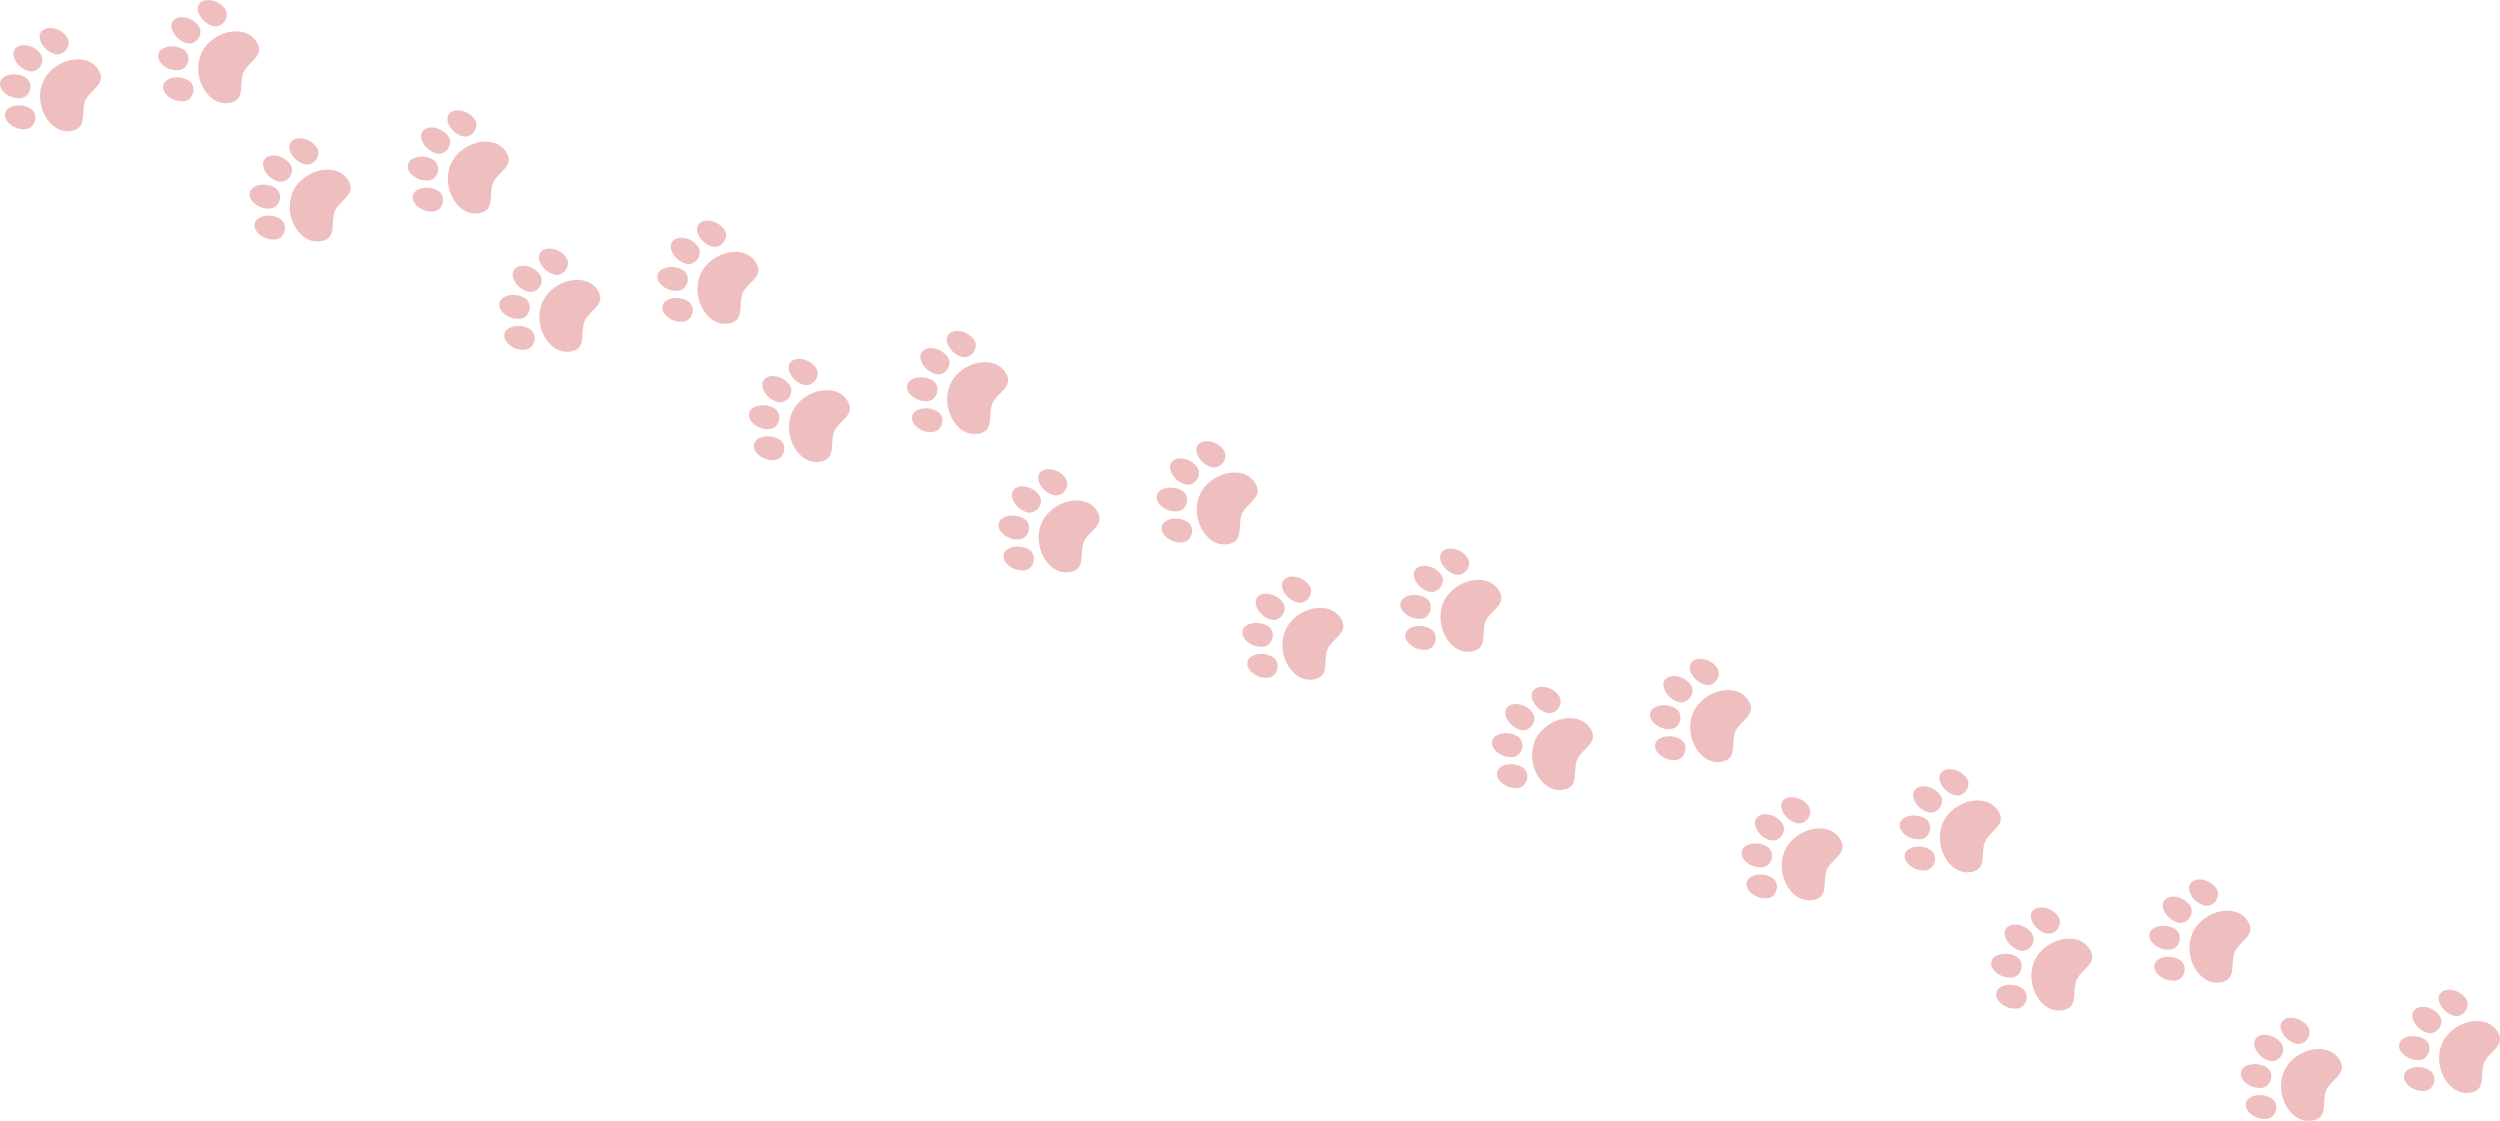 <?xml version="1.0" encoding="UTF-8"?>
<svg id="_レイヤー_2" data-name="レイヤー 2" xmlns="http://www.w3.org/2000/svg" viewBox="0 0 435.24 195.15">
  <defs>
    <style>
      .cls-1 {
        fill: #efbebe;
        fill-rule: evenodd;
      }
    </style>
  </defs>
  <g id="w_1200">
    <g>
      <g>
        <g>
          <path class="cls-1" d="M251.25,104.95h0s.02-.05.04-.08.02-.05.04-.08h0c1.9-4.08,8.05-5.36,9.84-1.6,1.02,2.15-1.7,3.12-2.51,4.93-.79,1.82.32,4.49-1.95,5.18-3.98,1.21-7.18-4.19-5.44-8.35h0Z"/>
          <path class="cls-1" d="M244.71,110.32c.28-1.18,2.06-1.55,3.29-1.25.74.18,1.42.52,1.75,1.12.22.39.27.98.16,1.42-.11.45-.41.96-.81,1.22-.57.37-1.34.37-2.07.19-1.23-.3-2.62-1.43-2.32-2.69h0Z"/>
          <path class="cls-1" d="M250.95,96.21c-.68,1,.23,2.57,1.29,3.28.63.43,1.34.7,2,.54.44-.1.91-.46,1.16-.83.26-.38.44-.95.36-1.42-.11-.67-.63-1.24-1.25-1.66-1.05-.71-2.82-.98-3.55.1h0Z"/>
          <path class="cls-1" d="M243.85,104.92c.28-1.18,2.06-1.56,3.29-1.25.74.18,1.42.52,1.75,1.12.22.39.27.98.16,1.42-.11.45-.41.96-.81,1.22-.57.37-1.34.37-2.07.19-1.23-.3-2.62-1.43-2.32-2.69h0Z"/>
          <path class="cls-1" d="M246.37,99.21c-.68,1,.23,2.57,1.29,3.27.64.43,1.34.7,2,.54.44-.1.91-.46,1.16-.83.26-.38.43-.95.36-1.42-.11-.67-.63-1.24-1.25-1.66-1.06-.71-2.82-.97-3.55.1h0Z"/>
        </g>
        <g>
          <path class="cls-1" d="M223.73,109.82h0s.02-.05.04-.08.02-.05.04-.08h0c1.9-4.08,8.05-5.36,9.84-1.6,1.02,2.15-1.7,3.12-2.51,4.93-.79,1.82.32,4.49-1.95,5.18-3.98,1.21-7.18-4.19-5.44-8.35h0Z"/>
          <path class="cls-1" d="M217.19,115.19c.28-1.18,2.06-1.55,3.29-1.25.74.18,1.42.52,1.75,1.12.22.39.27.98.16,1.42-.11.45-.41.96-.81,1.22-.57.37-1.34.37-2.07.19-1.23-.3-2.62-1.43-2.32-2.69h0Z"/>
          <path class="cls-1" d="M223.42,101.08c-.68,1,.23,2.57,1.29,3.28.63.43,1.34.7,2,.54.44-.1.91-.46,1.16-.83.26-.38.44-.95.36-1.42-.11-.67-.63-1.24-1.25-1.66-1.05-.71-2.82-.98-3.55.1h0Z"/>
          <path class="cls-1" d="M216.33,109.79c.28-1.18,2.06-1.56,3.29-1.25.74.18,1.42.52,1.75,1.12.22.39.27.98.16,1.42-.11.45-.41.96-.81,1.22-.57.37-1.34.37-2.07.19-1.23-.3-2.62-1.43-2.32-2.69h0Z"/>
          <path class="cls-1" d="M218.84,104.08c-.68,1,.23,2.57,1.29,3.27.64.43,1.34.7,2,.54.44-.1.91-.46,1.16-.83.26-.38.44-.95.36-1.42-.11-.67-.63-1.24-1.25-1.66-1.05-.71-2.82-.97-3.55.1h0Z"/>
        </g>
        <g>
          <path class="cls-1" d="M294.72,124.15h0s.02-.05.04-.08.02-.05.04-.08h0c1.9-4.08,8.05-5.36,9.84-1.6,1.02,2.15-1.7,3.12-2.51,4.93-.79,1.82.32,4.49-1.95,5.18-3.98,1.21-7.18-4.19-5.44-8.35h0Z"/>
          <path class="cls-1" d="M288.18,129.52c.28-1.18,2.06-1.55,3.29-1.25.74.18,1.42.52,1.75,1.12.22.39.27.98.16,1.42-.11.45-.41.96-.81,1.22-.57.37-1.34.37-2.07.19-1.23-.3-2.62-1.43-2.32-2.69h0Z"/>
          <path class="cls-1" d="M294.41,115.41c-.68,1,.23,2.57,1.29,3.28.63.43,1.34.7,2,.54.44-.1.91-.46,1.16-.83.26-.38.44-.95.36-1.42-.11-.67-.63-1.24-1.25-1.66-1.05-.71-2.82-.98-3.55.1h0Z"/>
          <path class="cls-1" d="M287.31,124.12c.28-1.18,2.06-1.56,3.29-1.25.74.18,1.42.52,1.75,1.12.22.39.27.98.16,1.42-.11.45-.41.96-.81,1.22-.57.37-1.34.37-2.07.19-1.23-.3-2.62-1.43-2.32-2.69h0Z"/>
          <path class="cls-1" d="M289.83,118.41c-.68,1,.23,2.57,1.29,3.27.64.43,1.34.7,2,.54.44-.1.91-.46,1.16-.83.26-.38.43-.95.36-1.42-.11-.67-.63-1.24-1.25-1.66-1.06-.71-2.82-.97-3.55.1h0Z"/>
        </g>
        <g>
          <path class="cls-1" d="M267.19,129.02h0s.02-.05.04-.08.02-.05.04-.08h0c1.9-4.08,8.05-5.36,9.84-1.6,1.02,2.15-1.7,3.12-2.51,4.93-.79,1.82.32,4.49-1.95,5.18-3.98,1.21-7.18-4.19-5.44-8.35h0Z"/>
          <path class="cls-1" d="M260.65,134.39c.28-1.18,2.06-1.55,3.29-1.25.74.18,1.42.52,1.75,1.12.22.39.27.98.16,1.42-.11.45-.41.96-.81,1.22-.57.37-1.34.37-2.07.19-1.23-.3-2.62-1.43-2.32-2.69h0Z"/>
          <path class="cls-1" d="M266.88,120.28c-.68,1,.23,2.57,1.29,3.28.63.43,1.34.7,2,.54.44-.1.91-.46,1.16-.83.26-.38.44-.95.36-1.42-.11-.67-.63-1.24-1.25-1.66-1.05-.71-2.82-.98-3.55.1h0Z"/>
          <path class="cls-1" d="M259.79,128.99c.28-1.18,2.06-1.56,3.29-1.25.74.18,1.42.52,1.75,1.12.22.39.27.98.16,1.42-.11.45-.41.96-.81,1.22-.57.37-1.34.37-2.07.19-1.23-.3-2.62-1.43-2.32-2.69h0Z"/>
          <path class="cls-1" d="M262.3,123.28c-.68,1,.23,2.57,1.29,3.27.64.43,1.34.7,2,.54.44-.1.91-.46,1.16-.83.26-.38.44-.95.36-1.42-.11-.67-.63-1.24-1.25-1.66-1.05-.71-2.82-.97-3.55.1h0Z"/>
        </g>
        <g>
          <path class="cls-1" d="M338.18,143.35h0s.02-.05.04-.08.02-.05.04-.08h0c1.9-4.08,8.05-5.36,9.84-1.6,1.02,2.15-1.7,3.12-2.51,4.93-.79,1.82.32,4.49-1.95,5.18-3.98,1.21-7.18-4.19-5.44-8.35h0Z"/>
          <path class="cls-1" d="M331.64,148.72c.28-1.18,2.06-1.55,3.29-1.25.74.18,1.42.52,1.75,1.12.22.39.27.98.16,1.42-.11.45-.41.96-.81,1.22-.57.37-1.34.37-2.07.19-1.23-.3-2.62-1.43-2.32-2.69h0Z"/>
          <path class="cls-1" d="M337.87,134.62c-.68,1,.23,2.57,1.29,3.28.63.43,1.34.7,2,.54.44-.1.91-.46,1.16-.83.26-.38.44-.95.36-1.42-.11-.67-.63-1.24-1.25-1.66-1.05-.71-2.82-.98-3.55.1h0Z"/>
          <path class="cls-1" d="M330.78,143.32c.28-1.18,2.06-1.56,3.29-1.25.74.18,1.42.52,1.75,1.12.22.39.27.98.16,1.42-.11.45-.41.96-.81,1.22-.57.37-1.34.37-2.07.19-1.23-.3-2.62-1.43-2.32-2.69h0Z"/>
          <path class="cls-1" d="M333.29,137.61c-.68,1,.23,2.57,1.29,3.27.64.43,1.34.7,2,.54.44-.1.91-.46,1.16-.83.26-.38.43-.95.36-1.42-.11-.67-.63-1.24-1.25-1.66-1.06-.71-2.82-.97-3.55.1h0Z"/>
        </g>
        <g>
          <path class="cls-1" d="M310.65,148.22h0s.02-.05.04-.08.02-.05.04-.08h0c1.9-4.08,8.05-5.36,9.84-1.6,1.02,2.15-1.7,3.12-2.51,4.93-.79,1.82.32,4.49-1.95,5.18-3.98,1.21-7.18-4.19-5.44-8.35h0Z"/>
          <path class="cls-1" d="M304.11,153.59c.28-1.18,2.06-1.55,3.29-1.25.74.18,1.42.52,1.75,1.12.22.39.27.98.16,1.42-.11.45-.41.96-.81,1.22-.57.37-1.34.37-2.07.19-1.23-.3-2.62-1.43-2.32-2.69h0Z"/>
          <path class="cls-1" d="M310.34,139.49c-.68,1,.23,2.57,1.29,3.28.63.43,1.34.7,2,.54.44-.1.91-.46,1.16-.83.26-.38.44-.95.36-1.42-.11-.67-.63-1.24-1.25-1.66-1.05-.71-2.82-.98-3.55.1h0Z"/>
          <path class="cls-1" d="M303.25,148.19c.28-1.18,2.06-1.56,3.29-1.25.74.18,1.42.52,1.75,1.12.22.39.27.98.16,1.42-.11.45-.41.96-.81,1.22-.57.37-1.34.37-2.07.19-1.23-.3-2.62-1.43-2.32-2.69h0Z"/>
          <path class="cls-1" d="M305.76,142.48c-.68,1,.23,2.57,1.29,3.27.64.43,1.34.7,2,.54.44-.1.91-.46,1.16-.83.26-.38.44-.95.36-1.42-.11-.67-.63-1.24-1.25-1.66-1.05-.71-2.82-.97-3.55.1h0Z"/>
        </g>
        <g>
          <path class="cls-1" d="M381.64,162.55h0s.02-.05.04-.08.02-.05.04-.08h0c1.9-4.08,8.05-5.36,9.84-1.6,1.02,2.15-1.7,3.12-2.51,4.93-.79,1.82.32,4.49-1.95,5.18-3.98,1.21-7.18-4.19-5.44-8.35h0Z"/>
          <path class="cls-1" d="M375.1,167.92c.28-1.18,2.06-1.55,3.29-1.25.74.18,1.42.52,1.75,1.12.22.39.27.98.16,1.42-.11.45-.41.96-.81,1.22-.57.37-1.34.37-2.07.19-1.23-.3-2.62-1.43-2.32-2.69h0Z"/>
          <path class="cls-1" d="M381.33,153.82c-.68,1,.23,2.57,1.29,3.28.63.43,1.34.7,2,.54.44-.1.91-.46,1.16-.83.26-.38.44-.95.36-1.42-.11-.67-.63-1.24-1.25-1.66-1.05-.71-2.82-.98-3.55.1h0Z"/>
          <path class="cls-1" d="M374.24,162.52c.28-1.18,2.06-1.56,3.29-1.25.74.18,1.42.52,1.75,1.12.22.39.27.98.16,1.42-.11.45-.41.96-.81,1.22-.57.37-1.34.37-2.07.19-1.23-.3-2.62-1.43-2.32-2.69h0Z"/>
          <path class="cls-1" d="M376.75,156.81c-.68,1,.23,2.57,1.29,3.27.64.43,1.34.7,2,.54.44-.1.91-.46,1.16-.83.26-.38.43-.95.36-1.42-.11-.67-.63-1.24-1.25-1.66-1.06-.71-2.82-.97-3.55.1h0Z"/>
        </g>
        <g>
          <path class="cls-1" d="M354.11,167.42h0s.02-.05.04-.08.02-.05.04-.08h0c1.9-4.08,8.05-5.36,9.84-1.6,1.02,2.15-1.7,3.12-2.51,4.93-.79,1.82.32,4.49-1.95,5.18-3.98,1.21-7.18-4.19-5.44-8.35h0Z"/>
          <path class="cls-1" d="M347.57,172.79c.28-1.18,2.06-1.55,3.29-1.25.74.18,1.42.52,1.75,1.12.22.39.27.98.16,1.42-.11.45-.41.96-.81,1.22-.57.37-1.34.37-2.07.19-1.23-.3-2.62-1.43-2.32-2.69h0Z"/>
          <path class="cls-1" d="M353.8,158.69c-.68,1,.23,2.57,1.29,3.28.63.43,1.34.7,2,.54.44-.1.91-.46,1.16-.83.26-.38.44-.95.36-1.42-.11-.67-.63-1.24-1.25-1.66-1.05-.71-2.82-.98-3.55.1h0Z"/>
          <path class="cls-1" d="M346.71,167.39c.28-1.18,2.06-1.56,3.29-1.25.74.18,1.42.52,1.75,1.12.22.39.27.98.16,1.42-.11.45-.41.96-.81,1.22-.57.37-1.34.37-2.07.19-1.23-.3-2.62-1.43-2.32-2.69h0Z"/>
          <path class="cls-1" d="M349.23,161.68c-.68,1,.23,2.57,1.29,3.27.64.43,1.34.7,2,.54.44-.1.91-.46,1.16-.83.26-.38.44-.95.36-1.42-.11-.67-.63-1.24-1.25-1.66-1.05-.71-2.82-.97-3.55.1h0Z"/>
        </g>
        <g>
          <path class="cls-1" d="M425.1,181.75h0s.02-.05.04-.08.02-.05.04-.08h0c1.9-4.08,8.05-5.36,9.84-1.6,1.02,2.15-1.7,3.12-2.51,4.93-.79,1.82.32,4.49-1.95,5.18-3.98,1.21-7.18-4.19-5.44-8.35h0Z"/>
          <path class="cls-1" d="M418.56,187.12c.28-1.18,2.06-1.55,3.29-1.25.74.18,1.42.52,1.75,1.12.22.39.27.98.16,1.42-.11.45-.41.96-.81,1.22-.57.37-1.34.37-2.07.19-1.23-.3-2.62-1.43-2.32-2.69h0Z"/>
          <path class="cls-1" d="M424.79,173.02c-.68,1,.23,2.57,1.29,3.28.63.43,1.34.7,2,.54.44-.1.91-.46,1.16-.83.26-.38.44-.95.36-1.42-.11-.67-.63-1.24-1.25-1.66-1.05-.71-2.82-.98-3.55.1h0Z"/>
          <path class="cls-1" d="M417.7,181.73c.28-1.18,2.06-1.56,3.29-1.25.74.18,1.42.52,1.75,1.12.22.39.27.98.16,1.42-.11.45-.41.96-.81,1.22-.57.37-1.34.37-2.07.19-1.23-.3-2.62-1.43-2.32-2.69h0Z"/>
          <path class="cls-1" d="M420.21,176.01c-.68,1,.23,2.57,1.29,3.27.64.43,1.34.7,2,.54.44-.1.91-.46,1.16-.83.26-.38.43-.95.36-1.42-.11-.67-.63-1.24-1.25-1.66-1.06-.71-2.82-.97-3.55.1h0Z"/>
        </g>
        <g>
          <path class="cls-1" d="M397.58,186.62h0s.02-.05.04-.08.02-.05.04-.08h0c1.9-4.08,8.05-5.36,9.84-1.6,1.02,2.15-1.7,3.12-2.51,4.93-.79,1.82.32,4.49-1.95,5.18-3.98,1.21-7.18-4.19-5.44-8.35h0Z"/>
          <path class="cls-1" d="M391.03,191.99c.28-1.18,2.06-1.55,3.29-1.25.74.18,1.42.52,1.75,1.12.22.39.27.98.16,1.42-.11.45-.41.96-.81,1.22-.57.37-1.34.37-2.07.19-1.23-.3-2.62-1.43-2.32-2.69h0Z"/>
          <path class="cls-1" d="M397.27,177.89c-.68,1,.23,2.57,1.29,3.28.63.43,1.34.7,2,.54.44-.1.91-.46,1.16-.83.26-.38.44-.95.36-1.42-.11-.67-.63-1.24-1.25-1.66-1.05-.71-2.82-.98-3.55.1h0Z"/>
          <path class="cls-1" d="M390.17,186.6c.28-1.18,2.06-1.56,3.29-1.25.74.18,1.42.52,1.75,1.12.22.39.27.98.16,1.42-.11.45-.41.96-.81,1.22-.57.37-1.34.37-2.07.19-1.23-.3-2.62-1.43-2.32-2.69h0Z"/>
          <path class="cls-1" d="M392.69,180.88c-.68,1,.23,2.57,1.29,3.27.64.43,1.34.7,2,.54.44-.1.91-.46,1.16-.83.26-.38.44-.95.36-1.42-.11-.67-.63-1.24-1.25-1.66-1.05-.71-2.82-.97-3.55.1h0Z"/>
        </g>
      </g>
      <g>
        <g>
          <path class="cls-1" d="M34.97,9.45h0s.02-.05.04-.08.02-.05.04-.08h0c1.9-4.08,8.05-5.36,9.84-1.6,1.02,2.15-1.7,3.12-2.51,4.93-.79,1.82.32,4.49-1.95,5.18-3.98,1.21-7.18-4.19-5.44-8.35h0Z"/>
          <path class="cls-1" d="M28.43,14.82c.28-1.18,2.06-1.55,3.29-1.25.74.18,1.42.52,1.75,1.12.22.39.27.98.16,1.42-.11.45-.41.96-.81,1.22-.57.37-1.34.37-2.07.19-1.23-.3-2.62-1.43-2.32-2.69h0Z"/>
          <path class="cls-1" d="M34.66.72c-.68,1,.23,2.57,1.29,3.28.63.43,1.34.7,2,.54.44-.1.91-.46,1.16-.83.26-.38.44-.95.36-1.42-.11-.67-.63-1.24-1.25-1.66-1.05-.71-2.82-.98-3.55.1h0Z"/>
          <path class="cls-1" d="M27.57,9.42c.28-1.18,2.06-1.56,3.29-1.25.74.18,1.42.52,1.75,1.12.22.39.27.98.16,1.42-.11.45-.41.96-.81,1.22-.57.37-1.34.37-2.07.19-1.23-.3-2.62-1.43-2.32-2.69h0Z"/>
          <path class="cls-1" d="M30.08,3.71c-.68,1,.23,2.57,1.29,3.27.64.43,1.34.7,2,.54.44-.1.91-.46,1.16-.83.26-.38.43-.95.36-1.42-.11-.67-.63-1.24-1.25-1.66-1.06-.71-2.82-.97-3.55.1h0Z"/>
        </g>
        <g>
          <path class="cls-1" d="M7.44,14.32h0s.02-.05.04-.08.02-.05.04-.08h0c1.9-4.08,8.05-5.36,9.84-1.6,1.02,2.15-1.7,3.12-2.51,4.93-.79,1.82.32,4.49-1.95,5.18-3.98,1.21-7.18-4.19-5.44-8.35h0Z"/>
          <path class="cls-1" d="M.9,19.69c.28-1.18,2.06-1.55,3.29-1.25.74.18,1.42.52,1.75,1.12.22.39.27.98.16,1.42-.11.45-.41.96-.81,1.22-.57.37-1.34.37-2.07.19-1.23-.3-2.62-1.43-2.32-2.69h0Z"/>
          <path class="cls-1" d="M7.13,5.59c-.68,1,.23,2.57,1.29,3.28.63.43,1.34.7,2,.54.44-.1.91-.46,1.16-.83.26-.38.44-.95.36-1.42-.11-.67-.63-1.24-1.25-1.66-1.05-.71-2.82-.98-3.55.1h0Z"/>
          <path class="cls-1" d="M.04,14.29c.28-1.18,2.06-1.56,3.29-1.25.74.18,1.42.52,1.75,1.12.22.39.27.98.16,1.42-.11.45-.41.96-.81,1.22-.57.37-1.34.37-2.07.19-1.23-.3-2.62-1.43-2.32-2.69H.04Z"/>
          <path class="cls-1" d="M2.56,8.58c-.68,1,.23,2.57,1.29,3.27.64.43,1.34.7,2,.54.44-.1.91-.46,1.16-.83.26-.38.44-.95.36-1.42-.11-.67-.63-1.24-1.25-1.66-1.05-.71-2.82-.97-3.55.1h0Z"/>
        </g>
        <g>
          <path class="cls-1" d="M78.43,28.65h0s.02-.05.04-.08.02-.05.04-.08h0c1.9-4.08,8.05-5.36,9.84-1.6,1.02,2.15-1.7,3.12-2.51,4.93-.79,1.82.32,4.49-1.95,5.18-3.98,1.21-7.18-4.19-5.44-8.35h0Z"/>
          <path class="cls-1" d="M71.89,34.02c.28-1.18,2.06-1.55,3.29-1.25.74.18,1.42.52,1.75,1.12.22.39.27.98.16,1.42-.11.45-.41.96-.81,1.22-.57.37-1.34.37-2.07.19-1.23-.3-2.62-1.43-2.32-2.69h0Z"/>
          <path class="cls-1" d="M78.12,19.92c-.68,1,.23,2.57,1.29,3.28.63.43,1.34.7,2,.54.44-.1.91-.46,1.16-.83.26-.38.44-.95.36-1.42-.11-.67-.63-1.24-1.25-1.66-1.05-.71-2.82-.98-3.55.1h0Z"/>
          <path class="cls-1" d="M71.03,28.62c.28-1.18,2.06-1.56,3.29-1.25.74.18,1.42.52,1.75,1.12.22.39.27.98.16,1.42-.11.45-.41.96-.81,1.22-.57.37-1.34.37-2.07.19-1.23-.3-2.62-1.43-2.32-2.69h0Z"/>
          <path class="cls-1" d="M73.54,22.91c-.68,1,.23,2.57,1.29,3.27.64.43,1.34.7,2,.54.44-.1.91-.46,1.16-.83.26-.38.43-.95.36-1.42-.11-.67-.63-1.24-1.25-1.66-1.06-.71-2.82-.97-3.55.1h0Z"/>
        </g>
        <g>
          <path class="cls-1" d="M50.91,33.52h0s.02-.05.04-.08.02-.05.04-.08h0c1.9-4.08,8.05-5.36,9.84-1.6,1.02,2.15-1.7,3.12-2.51,4.93-.79,1.82.32,4.49-1.95,5.18-3.98,1.21-7.18-4.19-5.44-8.35h0Z"/>
          <path class="cls-1" d="M44.36,38.89c.28-1.18,2.06-1.55,3.29-1.25.74.18,1.42.52,1.75,1.12.22.39.27.98.16,1.42-.11.45-.41.96-.81,1.22-.57.37-1.34.37-2.07.19-1.23-.3-2.62-1.43-2.32-2.69h0Z"/>
          <path class="cls-1" d="M50.6,24.79c-.68,1,.23,2.57,1.29,3.28.63.43,1.34.7,2,.54.44-.1.91-.46,1.16-.83.26-.38.44-.95.36-1.42-.11-.67-.63-1.24-1.25-1.66-1.05-.71-2.82-.98-3.55.1h0Z"/>
          <path class="cls-1" d="M43.5,33.5c.28-1.18,2.06-1.56,3.29-1.25.74.18,1.42.52,1.75,1.12.22.39.27.98.16,1.42-.11.45-.41.96-.81,1.22-.57.37-1.34.37-2.07.19-1.23-.3-2.62-1.43-2.32-2.69h0Z"/>
          <path class="cls-1" d="M46.02,27.78c-.68,1,.23,2.57,1.29,3.27.64.43,1.34.7,2,.54.44-.1.91-.46,1.16-.83.26-.38.44-.95.36-1.42-.11-.67-.63-1.24-1.25-1.66-1.05-.71-2.82-.97-3.55.1h0Z"/>
        </g>
        <g>
          <path class="cls-1" d="M121.89,47.85h0s.02-.05.04-.08.02-.05.04-.08h0c1.9-4.08,8.05-5.36,9.84-1.6,1.02,2.15-1.7,3.12-2.51,4.93-.79,1.82.32,4.49-1.95,5.18-3.98,1.21-7.18-4.19-5.44-8.35h0Z"/>
          <path class="cls-1" d="M115.35,53.22c.28-1.18,2.06-1.55,3.29-1.25.74.18,1.42.52,1.75,1.12.22.39.27.98.16,1.42-.11.45-.41.96-.81,1.22-.57.37-1.34.37-2.07.19-1.23-.3-2.62-1.43-2.32-2.69h0Z"/>
          <path class="cls-1" d="M121.58,39.12c-.68,1,.23,2.57,1.29,3.28.63.43,1.34.7,2,.54.44-.1.91-.46,1.16-.83.26-.38.44-.95.36-1.42-.11-.67-.63-1.24-1.25-1.66-1.05-.71-2.82-.98-3.55.1h0Z"/>
          <path class="cls-1" d="M114.49,47.83c.28-1.18,2.06-1.56,3.29-1.25.74.18,1.42.52,1.75,1.12.22.39.27.98.16,1.42-.11.45-.41.96-.81,1.22-.57.37-1.34.37-2.07.19-1.23-.3-2.62-1.43-2.32-2.69h0Z"/>
          <path class="cls-1" d="M117.01,42.11c-.68,1,.23,2.57,1.29,3.27.64.43,1.34.7,2,.54.44-.1.91-.46,1.16-.83.26-.38.43-.95.36-1.42-.11-.67-.63-1.24-1.25-1.66-1.06-.71-2.82-.97-3.55.1h0Z"/>
        </g>
        <g>
          <path class="cls-1" d="M94.37,52.72h0s.02-.05.04-.08.02-.05.04-.08h0c1.9-4.08,8.05-5.36,9.84-1.6,1.02,2.15-1.7,3.12-2.51,4.93-.79,1.82.32,4.49-1.95,5.18-3.98,1.21-7.18-4.19-5.44-8.35h0Z"/>
          <path class="cls-1" d="M87.83,58.09c.28-1.18,2.06-1.55,3.29-1.25.74.18,1.42.52,1.75,1.12.22.39.27.98.16,1.42-.11.45-.41.96-.81,1.22-.57.37-1.34.37-2.07.19-1.23-.3-2.62-1.43-2.32-2.69h0Z"/>
          <path class="cls-1" d="M94.06,43.99c-.68,1,.23,2.57,1.29,3.28.63.43,1.34.7,2,.54.44-.1.91-.46,1.16-.83.26-.38.44-.95.36-1.42-.11-.67-.63-1.24-1.25-1.66-1.05-.71-2.82-.98-3.55.1h0Z"/>
          <path class="cls-1" d="M86.97,52.7c.28-1.18,2.06-1.56,3.29-1.25.74.18,1.42.52,1.75,1.12.22.39.27.98.16,1.42-.11.45-.41.96-.81,1.22-.57.37-1.34.37-2.07.19-1.23-.3-2.62-1.43-2.32-2.69h0Z"/>
          <path class="cls-1" d="M89.48,46.98c-.68,1,.23,2.57,1.29,3.27.64.43,1.34.7,2,.54.44-.1.91-.46,1.16-.83.26-.38.44-.95.36-1.42-.11-.67-.63-1.24-1.25-1.66-1.05-.71-2.82-.97-3.55.1h0Z"/>
        </g>
        <g>
          <path class="cls-1" d="M165.36,67.05h0s.02-.05.04-.08.02-.05.04-.08h0c1.9-4.08,8.05-5.36,9.84-1.6,1.02,2.15-1.7,3.12-2.51,4.93-.79,1.82.32,4.49-1.95,5.18-3.98,1.21-7.18-4.19-5.44-8.35h0Z"/>
          <path class="cls-1" d="M158.81,72.42c.28-1.18,2.06-1.55,3.29-1.25.74.18,1.42.52,1.75,1.12.22.39.27.98.16,1.42-.11.45-.41.96-.81,1.22-.57.37-1.34.37-2.07.19-1.23-.3-2.62-1.43-2.32-2.69h0Z"/>
          <path class="cls-1" d="M165.05,58.32c-.68,1,.23,2.57,1.29,3.28.63.43,1.34.7,2,.54.44-.1.91-.46,1.16-.83.26-.38.44-.95.36-1.42-.11-.67-.63-1.24-1.25-1.66-1.05-.71-2.82-.98-3.55.1h0Z"/>
          <path class="cls-1" d="M157.95,67.03c.28-1.18,2.06-1.56,3.29-1.25.74.18,1.42.52,1.75,1.12.22.39.27.98.16,1.42-.11.45-.41.96-.81,1.22-.57.37-1.34.37-2.07.19-1.23-.3-2.62-1.43-2.32-2.69h0Z"/>
          <path class="cls-1" d="M160.47,61.32c-.68,1,.23,2.57,1.29,3.27.64.43,1.34.7,2,.54.44-.1.91-.46,1.16-.83.26-.38.43-.95.36-1.42-.11-.67-.63-1.24-1.25-1.66-1.06-.71-2.82-.97-3.55.1h0Z"/>
        </g>
        <g>
          <path class="cls-1" d="M137.83,71.92h0s.02-.05.04-.08.02-.05.04-.08h0c1.9-4.08,8.05-5.36,9.84-1.6,1.02,2.15-1.7,3.12-2.51,4.93-.79,1.82.32,4.49-1.95,5.18-3.98,1.21-7.18-4.19-5.44-8.35h0Z"/>
          <path class="cls-1" d="M131.29,77.3c.28-1.18,2.06-1.55,3.29-1.25.74.18,1.42.52,1.75,1.12.22.39.27.98.16,1.42-.11.45-.41.96-.81,1.22-.57.37-1.34.37-2.07.19-1.23-.3-2.62-1.43-2.32-2.69h0Z"/>
          <path class="cls-1" d="M137.52,63.19c-.68,1,.23,2.57,1.29,3.28.63.43,1.34.7,2,.54.44-.1.91-.46,1.16-.83.26-.38.44-.95.36-1.42-.11-.67-.63-1.24-1.25-1.66-1.05-.71-2.82-.98-3.55.1h0Z"/>
          <path class="cls-1" d="M130.43,71.9c.28-1.18,2.06-1.56,3.29-1.25.74.18,1.42.52,1.75,1.12.22.39.27.98.16,1.42-.11.45-.41.96-.81,1.22-.57.37-1.34.37-2.07.19-1.23-.3-2.62-1.43-2.32-2.69h0Z"/>
          <path class="cls-1" d="M132.94,66.19c-.68,1,.23,2.57,1.29,3.27.64.43,1.34.7,2,.54.44-.1.91-.46,1.16-.83.26-.38.44-.95.36-1.42-.11-.67-.63-1.24-1.25-1.66-1.05-.71-2.82-.97-3.55.1h0Z"/>
        </g>
        <g>
          <path class="cls-1" d="M208.82,86.26h0s.02-.05.04-.08.02-.05.04-.08h0c1.9-4.08,8.05-5.36,9.84-1.6,1.02,2.15-1.7,3.12-2.51,4.93-.79,1.82.32,4.49-1.95,5.18-3.98,1.21-7.18-4.19-5.44-8.35h0Z"/>
          <path class="cls-1" d="M202.28,91.63c.28-1.18,2.06-1.55,3.29-1.25.74.18,1.42.52,1.75,1.12.22.39.27.98.16,1.42-.11.45-.41.96-.81,1.22-.57.37-1.34.37-2.07.19-1.23-.3-2.62-1.43-2.32-2.69h0Z"/>
          <path class="cls-1" d="M208.51,77.52c-.68,1,.23,2.57,1.29,3.28.63.43,1.34.7,2,.54.44-.1.91-.46,1.16-.83.26-.38.44-.95.36-1.42-.11-.67-.63-1.24-1.25-1.66-1.05-.71-2.82-.98-3.55.1h0Z"/>
          <path class="cls-1" d="M201.41,86.23c.28-1.18,2.06-1.56,3.29-1.25.74.18,1.42.52,1.75,1.12.22.39.27.98.16,1.42-.11.45-.41.96-.81,1.22-.57.37-1.34.37-2.07.19-1.23-.3-2.62-1.43-2.32-2.69h0Z"/>
          <path class="cls-1" d="M203.93,80.52c-.68,1,.23,2.57,1.29,3.27.64.43,1.34.7,2,.54.44-.1.91-.46,1.16-.83.26-.38.43-.95.36-1.42-.11-.67-.63-1.24-1.25-1.66-1.06-.71-2.82-.97-3.55.1h0Z"/>
        </g>
        <g>
          <path class="cls-1" d="M181.29,91.13h0s.02-.05.04-.08.02-.05.04-.08h0c1.9-4.08,8.05-5.36,9.84-1.6,1.02,2.15-1.7,3.12-2.51,4.93-.79,1.82.32,4.49-1.95,5.18-3.98,1.21-7.18-4.19-5.44-8.35h0Z"/>
          <path class="cls-1" d="M174.75,96.5c.28-1.18,2.06-1.55,3.29-1.25.74.18,1.42.52,1.75,1.12.22.39.27.98.16,1.42-.11.45-.41.96-.81,1.22-.57.37-1.34.37-2.07.19-1.23-.3-2.62-1.43-2.32-2.69h0Z"/>
          <path class="cls-1" d="M180.98,82.39c-.68,1,.23,2.57,1.29,3.28.63.43,1.34.7,2,.54.44-.1.91-.46,1.16-.83.26-.38.44-.95.36-1.42-.11-.67-.63-1.24-1.25-1.66-1.05-.71-2.82-.98-3.55.1h0Z"/>
          <path class="cls-1" d="M173.89,91.1c.28-1.18,2.06-1.56,3.29-1.25.74.18,1.42.52,1.75,1.12.22.39.27.98.16,1.42-.11.45-.41.96-.81,1.22-.57.37-1.34.37-2.07.19-1.23-.3-2.62-1.43-2.32-2.69h0Z"/>
          <path class="cls-1" d="M176.4,85.39c-.68,1,.23,2.57,1.29,3.27.64.43,1.34.7,2,.54.44-.1.91-.46,1.16-.83.26-.38.44-.95.36-1.42-.11-.67-.63-1.24-1.25-1.66-1.05-.71-2.82-.97-3.55.1h0Z"/>
        </g>
      </g>
    </g>
  </g>
</svg>